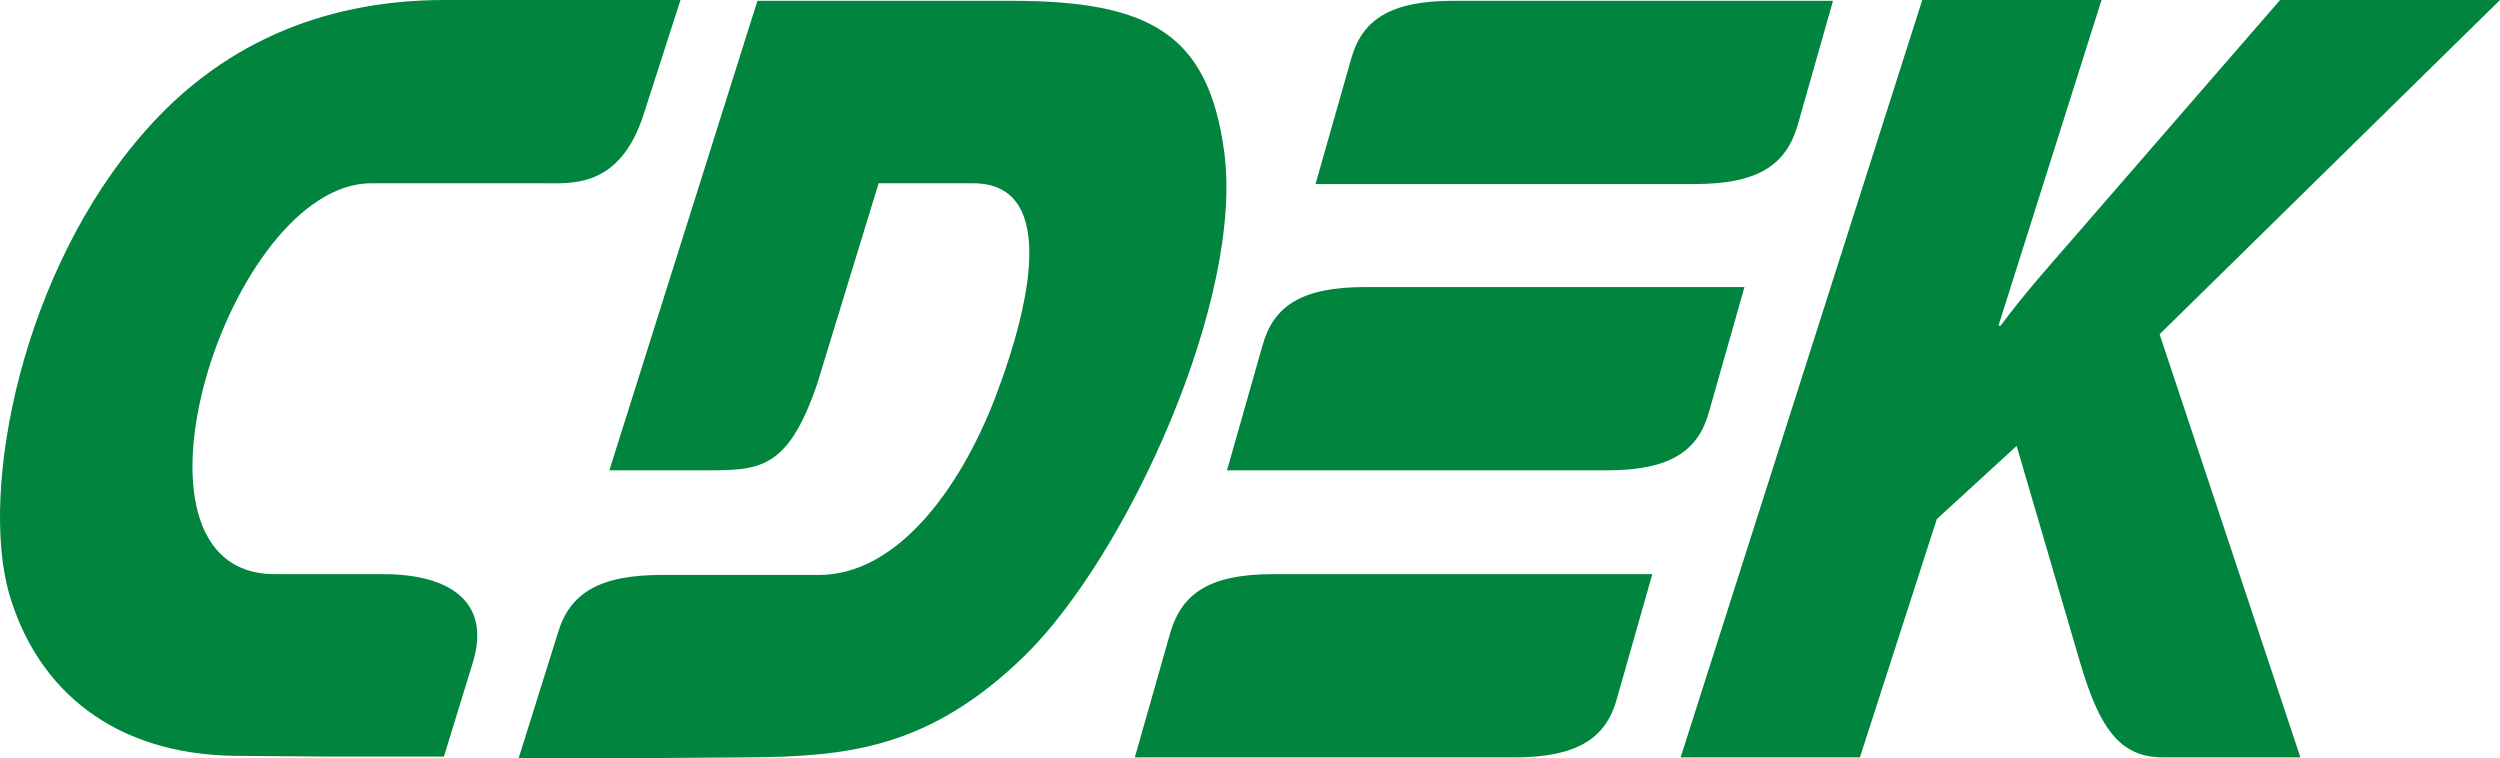 <?xml version="1.0" encoding="UTF-8"?> <svg xmlns="http://www.w3.org/2000/svg" width="122" height="37" viewBox="0 0 122 37" fill="none"> <path fill-rule="evenodd" clip-rule="evenodd" d="M18.723 28.019H13.409C5.122 28.019 11.143 8.943 18.12 8.943H26.514C27.86 8.943 30.233 9.211 31.402 5.604L33.208 0H21.697C15.464 0 10.611 2.379 7.105 6.372C1.049 13.204 -1.005 23.874 0.447 28.978C1.828 33.699 5.582 36.808 11.461 36.885L16.03 36.923H21.662L23.043 32.433C24.07 29.247 21.768 28.019 18.723 28.019ZM83.395 20.112L85.13 14.009H66.607C63.526 14.009 62.144 14.931 61.613 16.85L59.877 22.953H78.401C81.483 22.953 82.864 22.031 83.395 20.112ZM57.115 30.859L55.379 36.961H73.903C76.949 36.961 78.365 36.041 78.897 34.122L80.632 28.019H62.109C59.063 28.019 57.682 28.94 57.115 30.859ZM87.716 6.141L89.451 0.039H70.928C67.847 0.039 66.465 0.959 65.934 2.878L64.198 8.981H82.722C85.768 8.981 87.149 8.06 87.716 6.141ZM59.736 7.37C58.957 1.689 56.159 0.039 49.358 0.039H36.962L29.737 22.953H34.306C37.033 22.953 38.414 22.991 39.867 18.769L42.877 8.943H47.481C51.413 8.943 50.527 14.278 48.544 19.459C46.773 24.027 43.692 28.057 39.973 28.057H32.287C29.206 28.057 27.789 28.978 27.223 30.897L25.31 37H30.941L36.466 36.961C41.354 36.923 45.356 36.54 50.032 31.972C54.99 27.098 60.728 14.585 59.736 7.37ZM122 0H111.269L101.174 11.629C100.006 12.973 98.801 14.316 97.633 15.89H97.526L102.555 0H93.807L82.014 36.961H90.762L94.516 25.332L98.412 21.762L101.494 32.279C102.449 35.542 103.441 36.961 105.567 36.961H112.26L105.389 16.312L122 0Z" fill="#00843E"></path> </svg> 